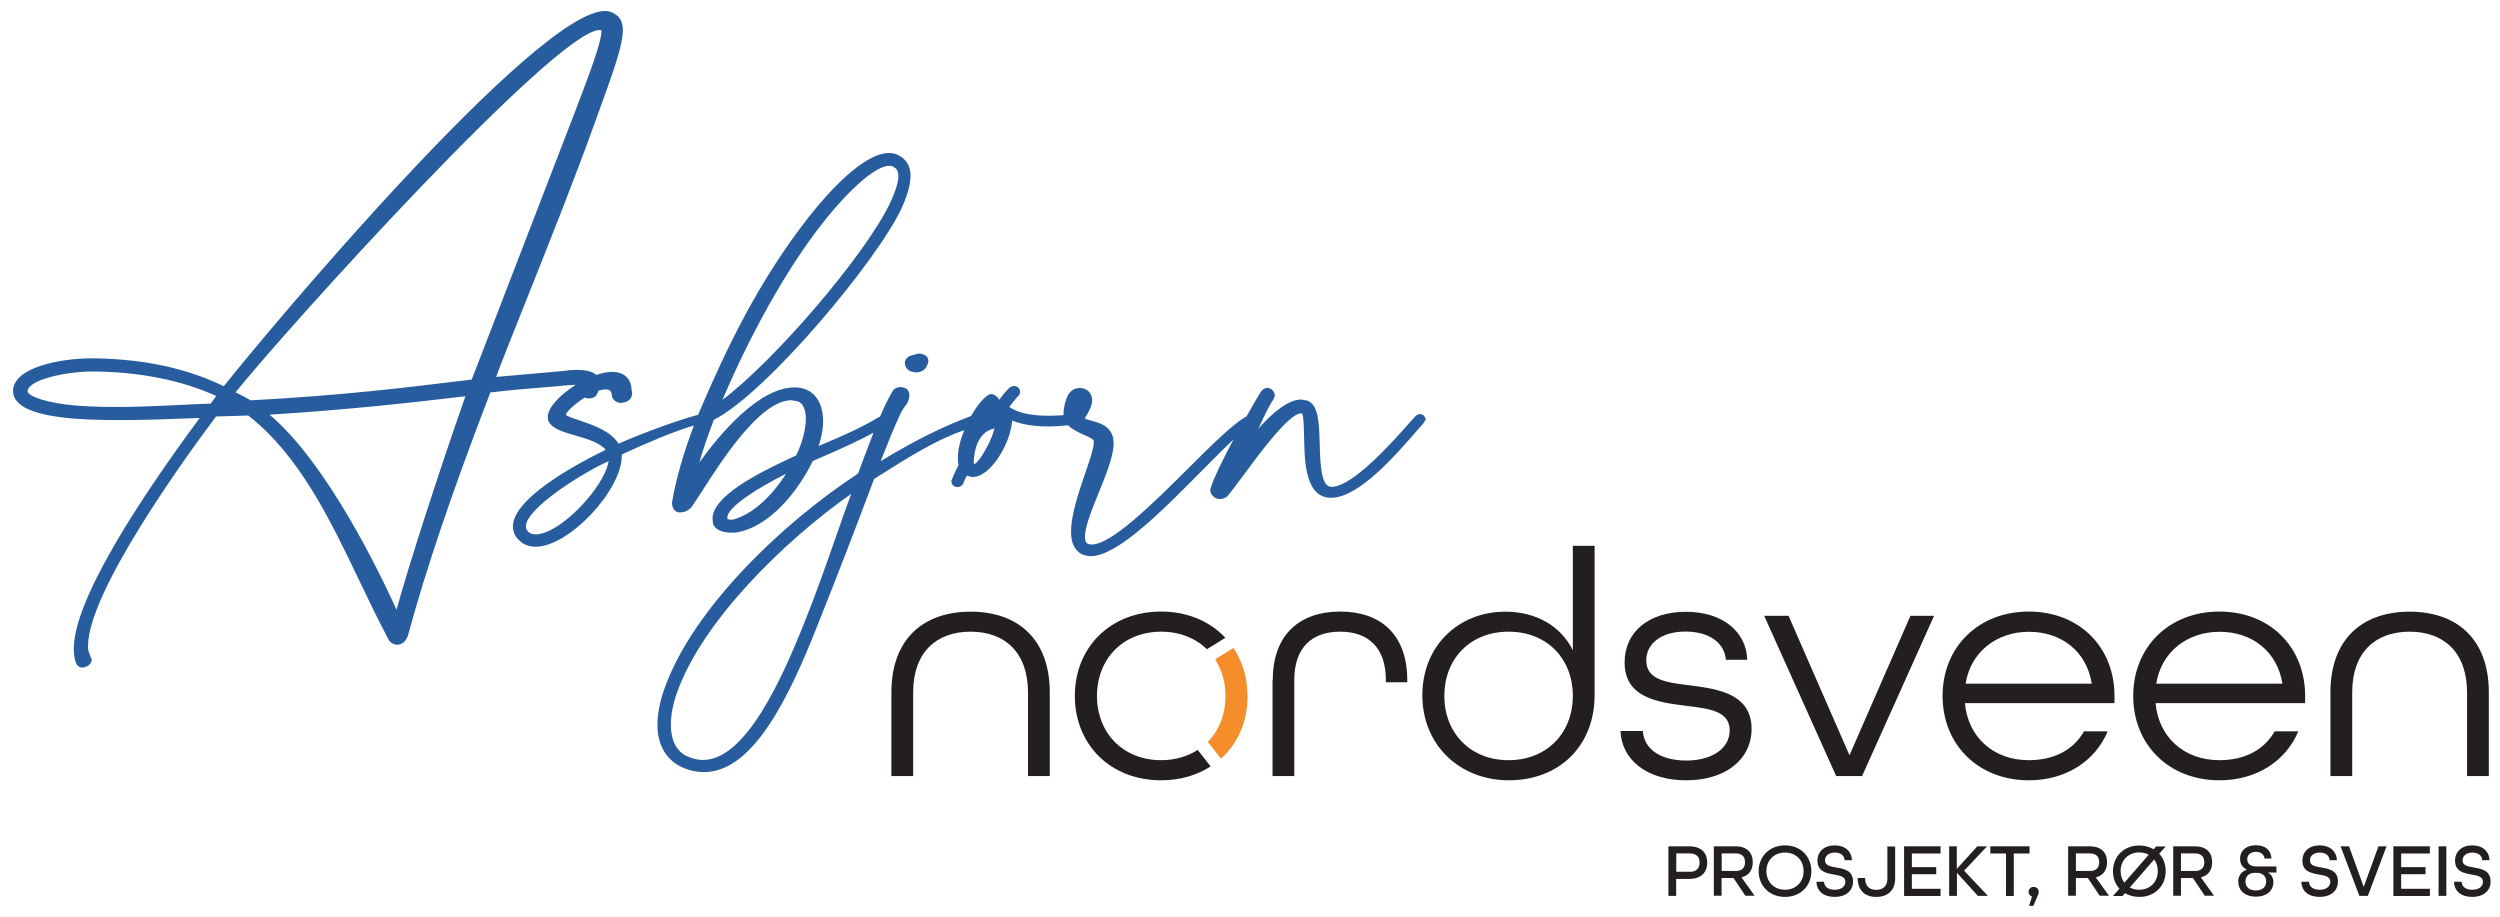 <svg xmlns="http://www.w3.org/2000/svg" xmlns:xlink="http://www.w3.org/1999/xlink" xmlns:inkscape="http://www.inkscape.org/namespaces/inkscape" id="Layer_1" viewBox="0 0 212.45 77.96"><defs><style>      .st0 {        fill: none;      }      .st1 {        fill: #231f20;      }      .st2 {        clip-path: url(#clippath-1);      }      .st3 {        fill: #275d9e;      }      .st4 {        fill: #f48d2a;      }    </style><clipPath id="clippath-1"><rect class="st0" x="-314.92" y="-264.01" width="841.89" height="595.28"></rect></clipPath></defs><g inkscape:groupmode="layer" inkscape:label="Layer 2"><g class="st2"><g><path class="st1" d="M75.75,58.84c0-4.52,2.7-6.86,6.73-6.86s6.73,2.34,6.73,6.86v7.11h-1.85v-7.11c0-3.36-1.93-5.16-4.88-5.16s-4.88,1.79-4.88,5.16v7.11h-1.85v-7.11Z"></path><path class="st1" d="M108.16,57.79c0-3.91,2.34-5.82,5.73-5.82s5.7,1.9,5.7,5.84v.17h-1.82v-.19c0-2.84-1.57-4.11-3.89-4.11s-3.89,1.27-3.89,4.11v8.16h-1.85v-8.16Z"></path><path class="st1" d="M120.87,59.09c0-4.19,3.06-7.11,7.06-7.11,2.59,0,4.71,1.21,5.73,3.28v-8.88h1.85v12.68c0,4.38-3.06,7.25-7.28,7.25s-7.36-3.03-7.36-7.22M133.66,59.14c0-3.14-2.18-5.46-5.46-5.46s-5.46,2.32-5.46,5.46,2.2,5.46,5.46,5.46,5.46-2.32,5.46-5.46"></path><path class="st1" d="M137.73,62.12h1.88c.08,1.46,1.4,2.51,3.69,2.51s3.69-1.1,3.69-2.56c0-1.65-1.74-1.85-3.69-2.09-2.45-.3-5.24-.69-5.24-3.69,0-2.56,2.01-4.3,5.21-4.3s5.15,1.77,5.21,4.08h-1.82c-.08-1.35-1.32-2.4-3.42-2.4s-3.34,1.05-3.34,2.45c0,1.68,1.76,1.88,3.69,2.12,2.12.28,5.26.61,5.26,3.69,0,2.59-2.18,4.38-5.57,4.38s-5.48-1.79-5.57-4.19"></path><path class="st1" d="M162.35,52.33l-5.18,11.85-5.18-11.85h-2.07l6.12,13.62h2.2l6.12-13.62h-2.01Z"></path><path class="st1" d="M165.08,59.14c0-4.14,3.03-7.17,7.33-7.17s7.28,3.03,7.28,7.17v.61h-12.71c.25,2.84,2.37,4.85,5.43,4.85,2.15,0,3.8-.88,4.69-2.45h2.01c-1.05,2.51-3.53,4.16-6.7,4.16-4.3,0-7.33-3.03-7.33-7.17M177.76,58.1c-.44-2.76-2.59-4.41-5.35-4.41s-4.96,1.74-5.37,4.41h10.72Z"></path><path class="st1" d="M181.28,59.14c0-4.14,3.03-7.17,7.33-7.17s7.28,3.03,7.28,7.17v.61h-12.71c.25,2.84,2.37,4.85,5.43,4.85,2.15,0,3.8-.88,4.69-2.45h2.01c-1.05,2.51-3.53,4.16-6.7,4.16-4.3,0-7.33-3.03-7.33-7.17M193.96,58.1c-.44-2.76-2.59-4.41-5.35-4.41s-4.96,1.74-5.37,4.41h10.72Z"></path><path class="st1" d="M198.04,58.84c0-4.52,2.7-6.86,6.73-6.86s6.73,2.34,6.73,6.86v7.11h-1.85v-7.11c0-3.36-1.93-5.16-4.88-5.16s-4.88,1.79-4.88,5.16v7.11h-1.85v-7.11Z"></path><path class="st1" d="M98.68,64.6c-3.25,0-5.46-2.32-5.46-5.46s2.21-5.46,5.46-5.46c1.59,0,2.93.56,3.88,1.49l1.57-.97c-1.3-1.39-3.2-2.23-5.46-2.23-4.3,0-7.33,3.03-7.33,7.17s3.03,7.17,7.33,7.17c1.61,0,3.05-.43,4.21-1.18l-1.1-1.4c-.86.55-1.91.87-3.11.87"></path><path class="st4" d="M106.01,59.14c0-1.55-.43-2.94-1.19-4.08l-1.56.97c.56.87.88,1.93.88,3.12,0,1.57-.55,2.93-1.5,3.9l1.12,1.42c1.42-1.28,2.26-3.15,2.26-5.32"></path><path class="st3" d="M76.9,30.87c0,.38.34.72.71.74l.28.04c.38,0,.75-.25.88-.56.06-.11.12-.29.12-.44s-.07-.53-.74-.61c-.11,0-.25.04-.46.1-.1.03-.21.06-.29.08l-.08.03c-.27.13-.43.37-.43.62"></path><path class="st3" d="M120.99,35.31l-.24-.12h-.07c-.22,0-.33.12-.45.23l-.39.44c-1.46,1.65-4.88,5.51-6.68,5.51h-.06c-.85-.07-.9-1.95-.95-3.6-.05-1.82-.09-3.39-1.07-3.73l-.49-.09c-1.11,0-2.44,1.11-3.64,2.46.44-.98.88-1.91,1.28-2.49l.08-.21.02-.1c0-.24-.15-.48-.38-.59l-.13-.04-.1-.02c-.25,0-.48.15-.65.45-.27.45-.68,1.15-1.14,1.97-1.13.62-2.91,2.38-4.96,4.43-2.9,2.88-6.5,6.46-8.18,6.46-.18,0-.32-.04-.41-.1-.09-.07-.18-.2-.18-.57,0-.85.59-2.31,1.17-3.73.63-1.55,1.28-3.15,1.27-4.25l-.05-.43c-.27-1-1.07-1.22-1.77-1.42-.22-.06-.44-.12-.64-.21.2-.31.36-.61.48-.88.1-.26.15-.47.15-.67,0-.6-.44-1.04-1.04-1.04-.43,0-.78.21-1.01.6-.23.46-.38,1.07-.38,1.56,0,.05,0,.1,0,.15-.43.03-.86.05-1.28.05-1.98,0-2.85-.42-3.33-.75h0c.3-.4.58-.76.75-.91.06-.06.17-.18.17-.39,0-.27-.24-.48-.53-.48l-.23.06-.1.05c-.26.21-.64.69-.92,1.07-.11-.25-.39-.49-.69-.49h-.08l-.07.03c-.48.25-1.05.95-1.55,1.83-2.47.93-4.87,2.13-7.68,3.84.58-1.48,1.19-3,1.68-4.02.12-.28.26-.46.38-.63.14-.18.26-.35.33-.6l.05-.31c0-.52-.31-.65-.46-.69l-.28-.05c-.27,0-.6.13-.71.39-.38.65-.72,1.36-1.04,2.11-1.68,1-3.17,1.64-4.61,2.25-.2.09-.41.17-.61.26.25-.78.38-1.48.38-2.09,0-1.78-.91-2.89-2.41-2.89-3.06,0-6.39,3.99-8.11,6.38.33-1.14.74-2.34,1.23-3.62,4.55-2.32,13.97-13.66,15.96-17.99.35-.76.76-1.85.76-2.75,0-.73-.29-1.29-.82-1.63-.32-.21-.63-.31-.99-.31-2.2,0-5.18,3.35-6.77,5.35-4.38,5.57-7.12,11.37-9.44,16.81-.01.03-.02.06-.04.09-1.79.47-4.79,1.59-6.75,2.45-.7-1.09-2.19-1.59-3.29-1.96-.44-.15-1.02-.34-1.2-.49.06-.28.79-.95,1.62-1.47.08.03.16.07.25.08h.13c.32,0,.6-.18.67-.4.04-.09.07-.17.1-.25.23-.08.45-.12.64-.12.3,0,.47.08.51.56.07.35.4.59.82.59l.23-.05c.43-.09.68-.38.67-.84l-.04-.17c-.04-1.02-.64-1.58-1.68-1.58-.4,0-.86.1-1.33.26-.31-.28-.85-.43-1.63-.43-.43,0-.87.05-1.23.1l-5.65.5c.43-1.18,1.34-3.47,2.46-6.26,1.88-4.72,4.23-10.59,5.97-15.46,1.58-4.33,2.34-6.46,2.34-7.74,0-.65-.22-1.1-.64-1.36-.23-.17-.56-.28-.87-.28-5.9,0-28.85,27.39-32.4,31.89-3.12-1.51-6.68-2.29-10.9-2.37h-.39c-2.48,0-6.46.72-6.62,2.67v.09c0,1.31,1.72,2.09,5.27,2.37,3.01.21,6.47.1,9.7-.03l.89-.03c-4.97,6.72-10.7,15.38-10.7,19.62,0,.48.06.88.19,1.18.09.26.29.41.55.41h.04l.23-.06c.21-.07.51-.28.51-.6v-.07l-.06-.11c-.02-.06-.05-.14-.08-.21-.08-.2-.17-.43-.17-.64v-.13c0-4.6,8.2-15.95,10.88-19.52l2.74-.08c4.34,3.39,6.95,8.83,9.47,14.1.77,1.61,1.57,3.28,2.4,4.84.13.32.45.54.8.54.39,0,.74-.3.9-.79,1.53-5.64,3.75-12.2,7-20.65,1.67-.2,3.1-.32,4.37-.42l.84-.07c.23-.01.5-.04.78-.07.42-.04.87-.08,1.27-.09-1.3.82-2.38,1.92-2.38,2.73,0,.1,0,.25.08.4.33.61,1.23.88,2.27,1.18.97.28,2.05.59,2.57,1.21-3.09,1.52-7.88,4.25-7.88,6.52,0,.47.19.88.57,1.21.33.33.82.51,1.37.51,2.8,0,7.31-4.77,7.31-7.74v-.1c1.9-.89,4.42-1.96,6.13-2.47-.92,2.45-1.51,4.53-1.86,6.52v.09c0,.38.24.78.61.78h.13c.33,0,.71-.19.94-.48.21-.3.48-.73.81-1.23,1.75-2.73,5-7.82,7.67-7.82l.26.05c.82.04.95.98.95,1.53,0,.9-.31,2.05-.82,3.11l-.26.12c-3.19,1.47-6.85,3.39-6.85,5.26l.04.39.02.09c.19.44.74.7,1.49.7h.39c2.88-.42,5.33-3.51,6.58-6.08.4-.18.79-.35,1.16-.51,1.39-.61,2.63-1.16,4-1.9-.22.56-.43,1.13-.66,1.73-.21.56-.42,1.14-.65,1.74-6.45,4.22-14.01,11.46-16.43,18.21-.4,1.07-.62,2.19-.62,3.16,0,1.78.82,3.09,2.3,3.68.5.21,1.09.32,1.66.32,4.16,0,7.21-6.3,9.64-12.47,1.56-3.89,3.22-8.19,4.81-12.44l.51-.32c2.39-1.51,4.85-3.06,7.15-3.82-.33.81-.54,1.65-.54,2.34,0,.19,0,.42.06.62-.28.57-.47.94-.54,1.17l-.07.15v.07c0,.28.23.48.52.48.21,0,.4-.11.49-.3l.03-.08c.02-.1.13-.31.25-.53.01-.02.02-.04.03-.07.11.05.24.09.4.12h.13c1.46,0,3.2-2.85,3.31-4.79.87.34,1.88.5,3.13.5.53,0,1.08-.05,1.63-.1.38.37.86.59,1.3.79.43.19.84.37.88.54v.17c0,.45-.34,1.45-.71,2.52-.54,1.59-1.22,3.56-1.22,4.99,0,.58.08,1.31.67,1.79.26.21.62.32,1.01.32,2.26,0,6.09-3.87,9.46-7.28.95-.96,1.87-1.89,2.66-2.63-.86,1.62-1.66,3.24-1.91,4.05l-.04.13-.02.1c0,.4.32.61.44.69l.27.09h.07c.23,0,.53-.09.67-.23.32-.37.78-1.01,1.33-1.74,1.37-1.86,3.91-5.31,4.92-5.31.05,0,.1,0,.09,0,.15.17.16,1.18.18,1.92.04,2.16.09,5.13,2.18,5.25h.13c2.32,0,5.43-3.57,7.28-5.7l.54-.62.22-.36-.17-.33ZM84.51,36.41s-.02.07-.03.1l-.07.24h0c-.2.75-1.19,2.55-1.6,2.68h-.01s-.04-.04-.05-.06c0-1,.32-2.68,1.76-2.96M72.33,41.98c-.46,1.26-.92,2.56-1.36,3.83-.81,2.31-1.65,4.7-2.54,6.91h0c-2.01,5.09-5.1,11.86-8.68,11.86-.39,0-.78-.08-1.18-.24-1.29-.47-1.56-1.76-1.56-2.76,0-.83.19-1.81.54-2.77,2.13-5.98,8.99-12.77,14.78-16.84M62.1,44.16c-.16,0-.26-.05-.29-.06v-.14c0-.82,2.39-2.4,4.99-3.7-1.32,2.07-2.97,3.5-4.53,3.9h-.18ZM61.39,33.99c2.42-5.71,5.52-11.2,8.39-14.87,1.06-1.4,4.17-5.03,5.8-5.03.16,0,.26.03.41.13.15.08.35.25.35.76s-.23,1.27-.7,2.27c-2.13,4.46-9.82,13.4-14.25,16.73M18.37,33.65s-.01.02-.02.03c-.15.2-.32.43-.45.62-1,.03-2,.08-2.98.13-2.74.13-5.59.25-8.4.04-2.58-.21-4.18-.81-4.18-1.24.12-1,3.38-1.66,5.48-1.66h.21c3.89.04,7.45.76,10.34,2.08M50.94,2.55l.17.02s0,.05,0,.1c0,.92-1.04,3.67-2.25,6.84l-8.77,22.74-.88.11c-4.56.56-10.24,1.26-17.91,1.66-.31-.19-.68-.38-1.04-.56-.08-.04-.16-.08-.24-.12,4.21-5.27,27.25-30.78,30.93-30.79M39.55,33.68c-2.24,6.36-5.03,15.04-5.85,18.14-1.31-2.9-5.87-12.45-10.79-16.58,7.24-.46,12.44-1.07,16.65-1.57M51.72,39.19c-.37,2.28-4.19,6.22-6.18,6.22-.28,0-.46-.06-.64-.21-.15-.15-.21-.28-.21-.47,0-1.54,4.93-4.62,7.03-5.54"></path><path class="st1" d="M143.57,74.09c.63,0,.86-.34.86-.79s-.23-.78-.86-.78h-1.12v1.56h1.12ZM141.79,71.92h1.76c1.06,0,1.53.59,1.53,1.38s-.47,1.39-1.53,1.39h-1.11v1.44h-.66v-4.21Z"></path><path class="st1" d="M147.47,74.02c.61,0,.82-.32.82-.75s-.21-.75-.82-.75h-1.16v1.49h1.16ZM145.65,71.92h1.81c1.04,0,1.49.57,1.49,1.35,0,.63-.3,1.13-.96,1.29l1.12,1.56h-.79l-1.01-1.51h-1.01v1.51h-.66v-4.21Z"></path><path class="st1" d="M153.27,74.03c0-.91-.64-1.58-1.58-1.58s-1.58.67-1.58,1.58.64,1.58,1.58,1.58,1.58-.67,1.58-1.58M149.45,74.03c0-1.26.93-2.19,2.24-2.19s2.24.93,2.24,2.19-.93,2.19-2.24,2.19-2.24-.93-2.24-2.19"></path><path class="st1" d="M154.36,74.93h.65c.01.41.33.68.9.68s.91-.27.91-.68c0-.44-.45-.52-.96-.61-.66-.12-1.41-.25-1.41-1.19,0-.77.58-1.29,1.46-1.29s1.44.5,1.47,1.26h-.62c-.02-.37-.31-.65-.83-.65s-.84.28-.84.67c0,.44.46.51.96.6.66.12,1.42.24,1.42,1.19,0,.81-.62,1.31-1.56,1.31s-1.53-.49-1.55-1.29"></path><path class="st1" d="M157.86,74.65v-.04h.64v.04c0,.6.31.97.94.97s.95-.36.95-.97v-2.72h.66v2.72c0,.95-.57,1.57-1.6,1.57s-1.58-.61-1.58-1.57"></path><path class="st1" d="M161.81,71.92h3.1v.61h-2.44v1.16h2.07v.6h-2.07v1.24h2.44v.61h-3.1v-4.21Z"></path><path class="st1" d="M165.63,71.92h.66v1.92l1.74-1.92h.83l-1.95,2.07,2.02,2.14h-.85l-1.78-1.96v1.96h-.66v-4.21Z"></path><path class="st1" d="M170.47,72.53h-1.33v-.61h3.33v.61h-1.34v3.61h-.66v-3.61Z"></path><path class="st1" d="M172.67,76.19c-.16-.06-.28-.21-.28-.39,0-.25.18-.43.43-.43s.43.18.43.43c0,.07-.02.17-.05.23l-.41.95h-.36l.25-.79Z"></path><path class="st1" d="M177.57,74.02c.61,0,.82-.32.82-.75s-.21-.75-.82-.75h-1.16v1.49h1.16ZM175.76,71.92h1.81c1.04,0,1.49.57,1.49,1.35,0,.63-.3,1.13-.96,1.29l1.12,1.56h-.79l-1.01-1.51h-1.01v1.51h-.66v-4.21Z"></path><path class="st1" d="M183.06,73.04l-2.07,2.38c.23.12.5.19.8.19.93,0,1.58-.67,1.58-1.58,0-.38-.11-.72-.31-.99M180.53,75.01l2.07-2.38c-.23-.12-.5-.19-.81-.19-.93,0-1.58.67-1.58,1.58,0,.38.11.72.31.99M183.49,72.55c.35.38.55.89.55,1.48,0,1.26-.93,2.19-2.24,2.19-.46,0-.88-.12-1.22-.32l-.21.24h-.81l.55-.62c-.35-.38-.55-.9-.55-1.48,0-1.26.93-2.19,2.24-2.19.46,0,.88.12,1.22.32l.21-.24h.81l-.55.62Z"></path><path class="st1" d="M186.5,74.02c.61,0,.82-.32.82-.75s-.21-.75-.82-.75h-1.16v1.49h1.16ZM184.69,71.92h1.81c1.04,0,1.49.57,1.49,1.35,0,.63-.3,1.13-.96,1.29l1.12,1.56h-.79l-1.01-1.51h-1.01v1.51h-.66v-4.21Z"></path><path class="st1" d="M192.58,74.9c0-.46-.32-.73-.84-.73h-.08c-.52,0-.84.27-.84.73s.3.77.88.77.88-.32.88-.77M190.2,74.94c0-.52.28-.88.75-1.04h0c-.38-.17-.59-.48-.59-.94,0-.68.53-1.13,1.34-1.13s1.29.41,1.33,1.13h-.59c-.04-.33-.29-.57-.73-.57-.47,0-.74.28-.74.63,0,.39.27.61.77.61h1.71v.52h-.73c.3.16.47.43.47.82,0,.75-.6,1.23-1.49,1.23s-1.49-.5-1.49-1.28"></path><path class="st1" d="M195.57,74.93h.65c.01.41.33.68.9.68s.91-.27.91-.68c0-.44-.45-.52-.96-.61-.66-.12-1.41-.25-1.41-1.19,0-.77.58-1.29,1.46-1.29s1.44.5,1.47,1.26h-.62c-.02-.37-.31-.65-.83-.65s-.84.28-.84.67c0,.44.46.51.96.6.66.12,1.42.24,1.42,1.19,0,.81-.62,1.31-1.56,1.31s-1.53-.49-1.55-1.29"></path><path class="st1" d="M198.91,71.92h.71l1.25,3.45,1.25-3.45h.69l-1.59,4.21h-.72l-1.6-4.21Z"></path><path class="st1" d="M203.39,71.92h3.1v.61h-2.44v1.16h2.07v.6h-2.07v1.24h2.44v.61h-3.1v-4.21Z"></path><path class="st1" d="M207.23,71.92h.66v4.21h-.66v-4.21Z"></path><path class="st1" d="M208.54,74.93h.65c.01.41.33.68.9.68s.91-.27.91-.68c0-.44-.45-.52-.96-.61-.66-.12-1.41-.25-1.41-1.19,0-.77.58-1.29,1.46-1.29s1.44.5,1.47,1.26h-.62c-.02-.37-.31-.65-.83-.65s-.84.28-.84.67c0,.44.46.51.96.6.66.12,1.42.24,1.42,1.19,0,.81-.62,1.31-1.56,1.31s-1.53-.49-1.55-1.29"></path></g></g></g></svg>